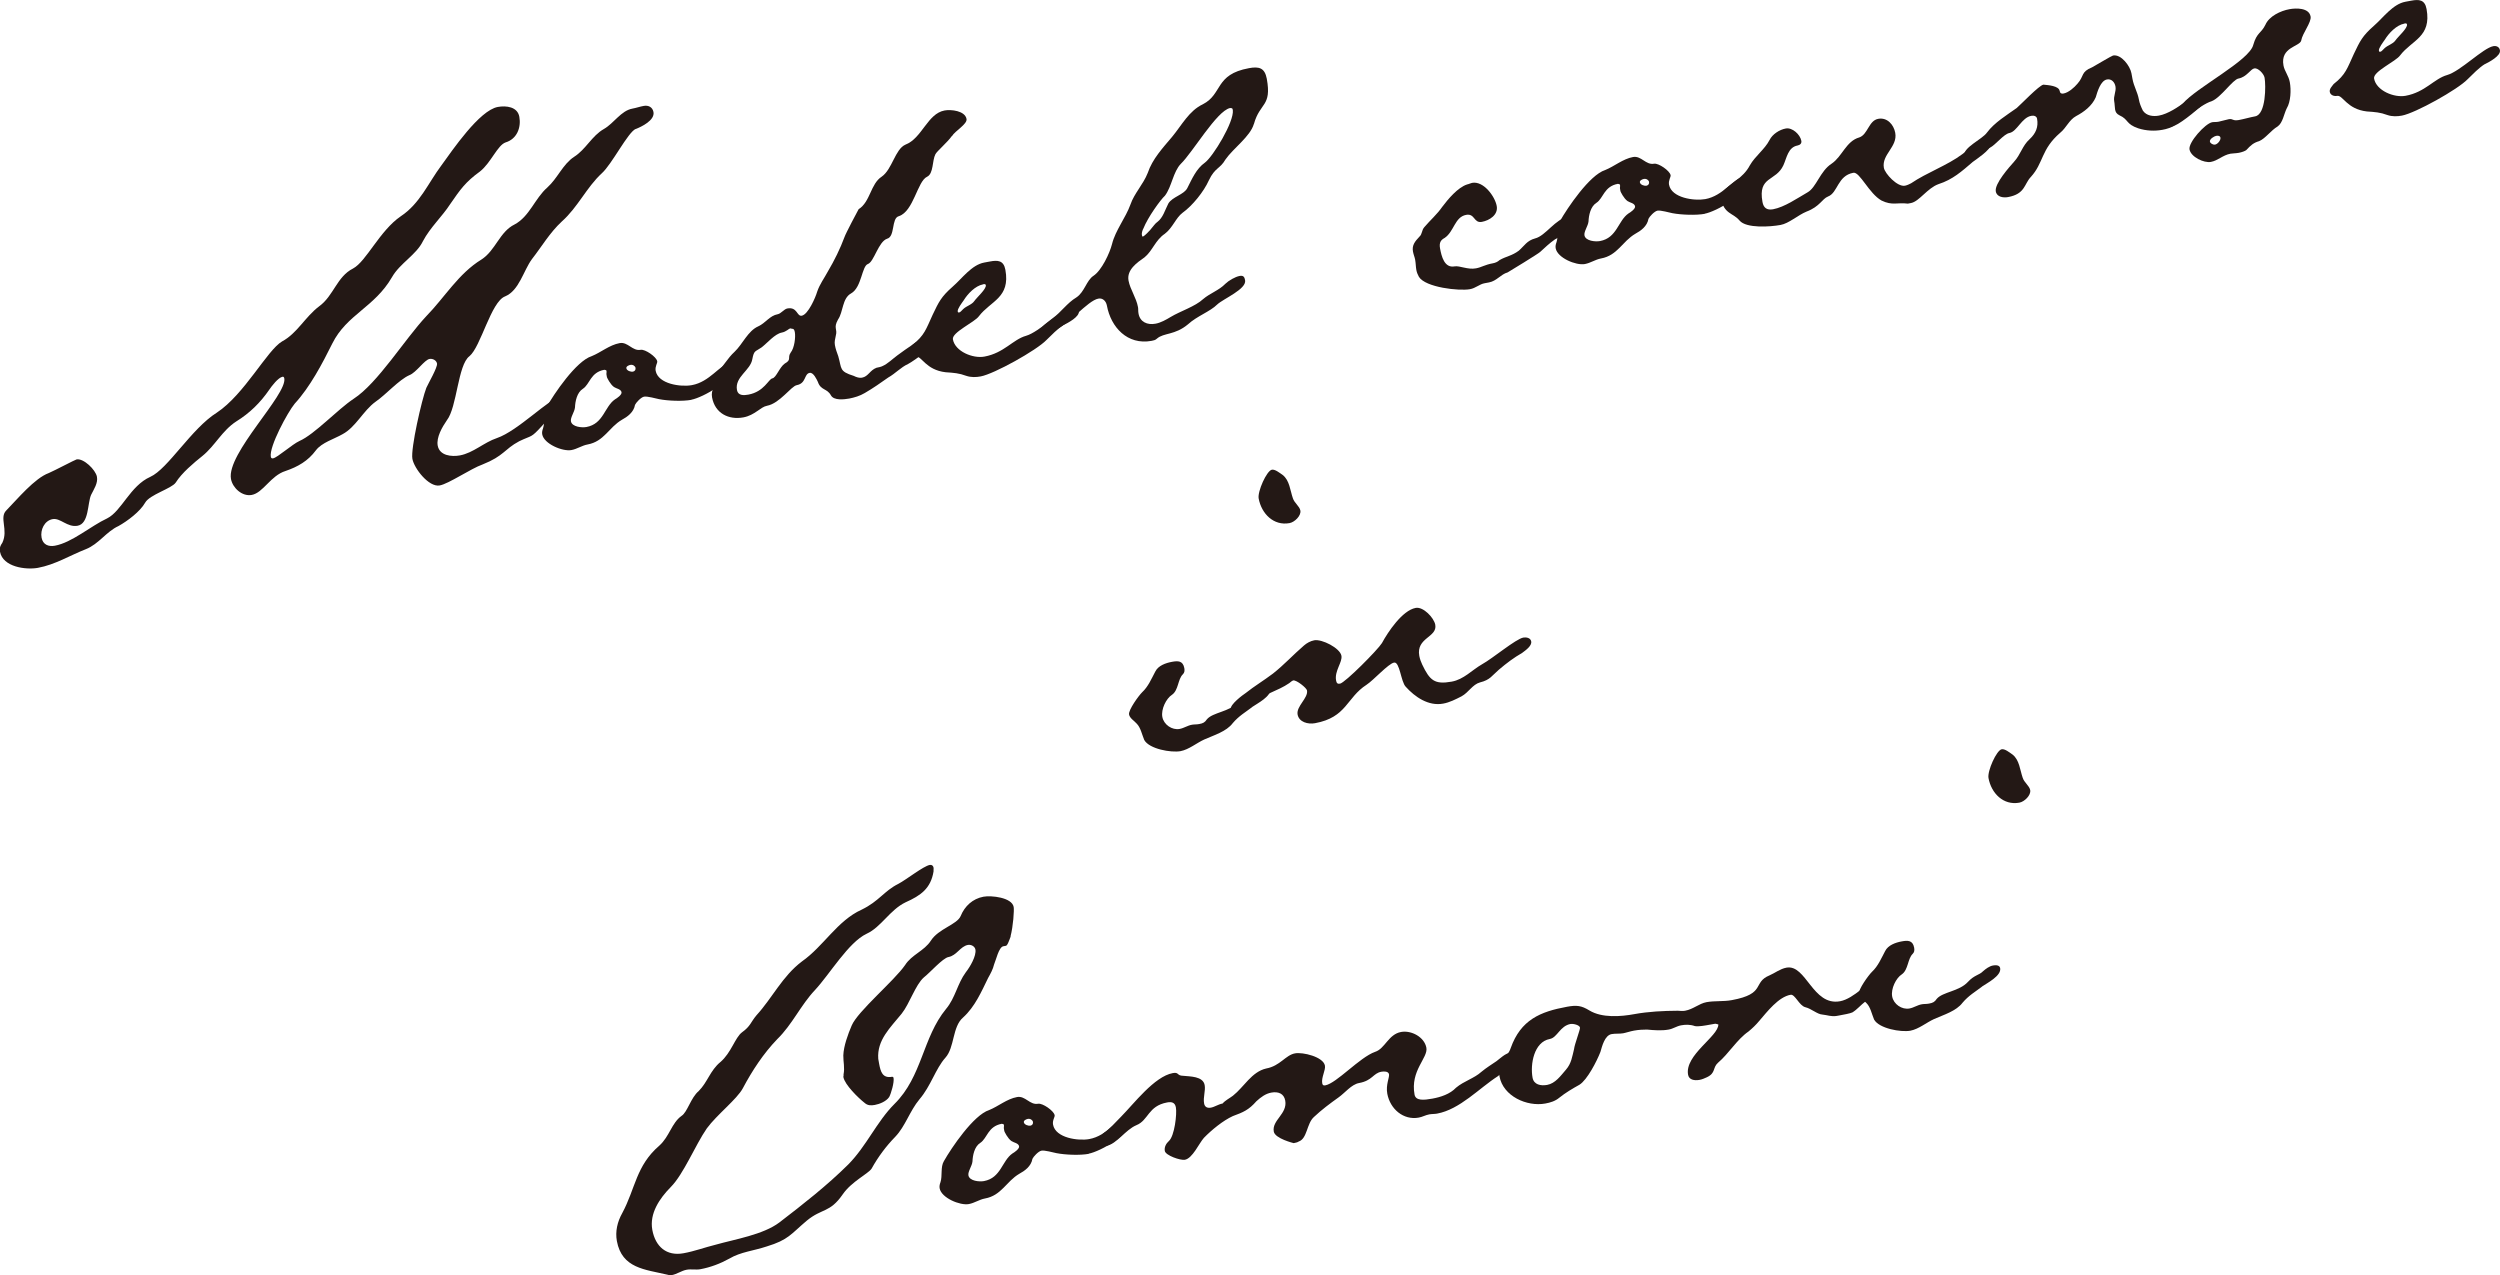 <?xml version="1.0" encoding="UTF-8"?><svg id="_レイヤー_2" xmlns="http://www.w3.org/2000/svg" viewBox="0 0 331.96 169.33"><defs><style>.cls-1{fill:#231815;stroke-width:0px;}</style></defs><g id="_タイトル"><path class="cls-1" d="M84.42,17.11c-1.05.46-3.16,4.69-4.51,5.9-2.02,1.86-3.19,4.52-5.3,6.39-1.64,1.53-2.63,3.28-3.98,5.01-1.12,1.52-1.69,4.16-3.55,4.94-1.88.69-3.23,6.71-4.75,7.95-1.54,1.16-1.64,6.77-2.99,8.5-.62.9-1.42,2.27-1.22,3.37.25,1.35,1.85,1.5,2.95,1.3,1.78-.33,3.18-1.72,4.91-2.3,2.8-.95,6.98-5.3,8.59-5.6.34-.06.95-.09,1.02.34.11.59-.56,1.24-.94,1.57-1.01.71-1.89,1.13-2.68,2.07-1.53,1.68-1.27,1.19-3.03,2.04-1.99,1.06-2,1.94-4.86,3.08-1.56.55-4.51,2.58-5.7,2.79-1.44.26-3.39-2.26-3.62-3.53-.25-1.35,1.26-7.93,1.85-9.43.25-.57,1.51-2.73,1.42-3.23-.08-.42-.56-.68-.99-.61-.68.12-1.77,1.81-2.67,2.15-1.38.6-3.11,2.58-4.51,3.54-1.62,1.17-2.62,3.37-4.37,4.3-1.11.64-2.77,1.12-3.54,2.14-1.05,1.42-2.4,2.19-4.04,2.75-1.98.62-2.96,2.9-4.49,3.18-1.27.23-2.53-.93-2.75-2.12-.62-3.38,7.48-11.17,7.08-13.36-.03-.17-.13-.24-.22-.22-.59.11-1.44,1.23-1.78,1.73-1.17,1.7-2.58,3.1-4.38,4.21-1.88,1.22-2.82,3.23-4.49,4.58-1.14.91-2.74,2.25-3.55,3.54-.55.8-3.47,1.6-4.06,2.67-.66,1.17-2.35,2.44-3.54,3.1-1.61.73-2.62,2.4-4.33,3.07-2.12.83-4.08,2.06-6.37,2.48-1.61.29-4.65-.11-5.03-2.14-.09-.51.03-.79.31-1.19.82-1.72-.44-3.33.52-4.29,1.47-1.5,3.76-4.28,5.65-4.97.73-.31,3.52-1.78,3.69-1.81.93-.17,2.52,1.37,2.7,2.3.16.85-.4,1.65-.78,2.42-.49,1.14-.26,3.81-1.79,4.09-1.35.25-2.29-1.07-3.31-.88-1.1.2-1.66,1.44-1.47,2.46.17.93.92,1.23,1.77,1.07,2.28-.42,4.76-2.62,6.94-3.63,1.92-.96,3.05-4.32,5.72-5.51,2.34-1.04,5.47-6.42,8.84-8.53,3.67-2.42,6.69-8.31,8.67-9.46,1.99-1.06,3.07-3.27,4.92-4.66,1.93-1.4,2.34-3.93,4.5-5.02,1.75-.93,3.54-5.02,6.33-6.93,2.57-1.7,3.65-4.43,5.4-6.76,1.47-2.02,5.04-7.31,7.49-7.76,1.1-.2,2.62-.04,2.86,1.31.26,1.44-.33,2.95-1.83,3.4-1.07.37-1.95,2.72-3.4,3.86-1.93,1.4-2.62,2.4-3.93,4.3-1.09,1.69-2.67,3.11-3.64,4.95-.89,1.83-3.05,2.92-4.11,4.78-2.32,4.01-6,4.95-7.92,8.8-1.34,2.69-2.96,5.79-5,8-.93,1.13-3.41,5.7-3.17,7.05.03.17.13.24.3.21.59-.11,2.54-1.87,3.51-2.31,2.02-.89,5.01-4.15,7.19-5.6,3.2-2.07,6.77-7.89,9.62-10.94,2.5-2.56,4.29-5.68,7.36-7.56,1.88-1.22,2.39-3.67,4.39-4.65,1.99-1.06,2.69-3.46,4.35-4.91,1.35-1.21,2.06-3.09,3.54-4.06,1.57-.99,2.37-2.8,3.96-3.7,1.35-.77,2.27-2.43,3.79-2.71.51-.09,1-.27,1.51-.36.59-.11,1.16.14,1.29.81.2,1.1-1.57,1.95-2.38,2.27Z"/><path class="cls-1" d="M91.81,53.09c-1.18.22-3.12.14-4.3-.09-.45-.09-1.56-.41-1.99-.33-.42.08-1.08.81-1.2,1.09-.17.99-1.02,1.59-1.74,1.98-1.74,1.02-2.36,2.88-4.56,3.28-.76.14-1.38.6-2.14.74-1.18.22-3.65-.82-3.88-2.08-.05-.25,0-.52.11-.81.28-.84-.02-2.01.45-2.79.99-1.76,3.94-6.14,6.01-6.79,1.22-.49,2.35-1.48,3.71-1.73,1.1-.2,1.69,1.09,2.79.89.59-.11,2.09.93,2.2,1.52.05.25-.31.67-.21,1.26.33,1.78,3.37,2.18,4.81,1.91,2.37-.43,3.7-2.69,4.97-2.92.25-.05.38.19.42.36.34,1.86-3.95,4.22-5.47,4.5ZM81.53,51.39c-.5-.35-.92-1.23-.94-1.31,0,0-.05-.25-.06-.34-.03-.17.04-.27,0-.52-.02-.08-.28-.12-.28-.12-1.86.34-1.92,1.93-2.86,2.53-.78.49-1.01,1.67-1.04,2.46-.06.62-.63,1.34-.54,1.85.14.76,1.47.87,2.06.76,2.28-.42,2.39-2.71,3.79-3.67.24-.13.94-.61.87-.95-.08-.42-.7-.48-1-.69ZM83.7,48.45c-.17.03-.58.19-.53.45.06.34.62.5.87.45.25-.05.39-.25.35-.5-.05-.25-.35-.46-.68-.4Z"/><path class="cls-1" d="M126.39,18.06c-.55.8-1.99,2.03-2.18,2.41-.45.87-.23,2.58-1.11,3-1.29.59-1.78,4.61-3.76,5.24-1,.27-.46,2.71-1.55,2.99-1.15.39-1.72,3.03-2.53,3.35-.83.24-.83,3.12-2.25,3.91-1.19.65-1.03,2.46-1.73,3.46-.66,1.17-.04,1.23-.3,2.15-.09.45-.2.82-.12,1.25.09.51.27,1,.45,1.49.48,1.66.1,1.99,2.05,2.6.38.19.75.3,1.09.24.85-.15,1.04-.98,1.94-1.32.25-.05.59-.11.83-.24.65-.29,1.31-.94,1.93-1.4.77-.58,4.25-3.05,5.01-3.19.34-.06.42.36.48.7.14.76-3.26,3.22-4.06,3.63-.97.44-1.69,1.27-2.64,1.8-1.01.71-2.01,1.42-3.12,2.06-.63.38-1.38.6-2.05.73-.68.12-2.05.29-2.44-.43-.52-.95-1.34-.63-1.73-1.78-.15-.32-.59-1.29-1.09-1.2-.76.14-.44,1.39-1.71,1.63-.76.14-2.26,2.43-3.96,2.74-.85.15-1.61,1.26-3.13,1.54-1.95.36-3.77-.53-4.16-2.65-.09-.51.01-.88.19-1.35.23-.65-.06-1.3.37-1.82.89-.86,1.47-2.02,2.44-2.9,1.04-.98,1.76-2.77,3.14-3.37.97-.44,1.49-1.41,2.59-1.61.42-.08.84-.68,1.26-.76,1.35-.25,1.25,1.08,1.92.96.85-.16,1.83-2.43,2.04-3.17.34-1.02.97-1.84,1.43-2.71.87-1.47,1.63-3.01,2.22-4.6.11-.37,1.79-3.56,1.86-3.66,1.57-.99,1.57-3.35,3.06-4.32,1.4-.96,1.78-3.65,3.15-4.25,2.21-.84,2.92-4.12,5.2-4.54.85-.16,2.72.03,2.92,1.13.12.68-1.54,1.59-1.94,2.28ZM104.93,43.6c-.17.03-.53.45-1.12.56-.93.17-1.93,1.4-2.7,1.98-.85.59-.98.36-1.21,1.53-.24,1.53-2.37,2.36-2.04,4.13.14.76.92.71,1.51.6,2.11-.39,2.68-2.07,3.19-2.16s.95-1.49,1.65-1.97c.95-.52.3-.75.78-1.45.5-.62.67-2.05.55-2.72-.11-.59-.33-.38-.62-.5Z"/><path class="cls-1" d="M141.22,43.15c-.78.49-1.59,1.34-2.26,1.99-1.32,1.38-6.95,4.51-8.73,4.84-.59.11-1.28.15-1.94-.08-.94-.35-1.65-.4-2.71-.47-2.68-.3-3.2-2.21-3.96-2.07-.42.08-.89-.1-.97-.52-.08-.42.3-.75.51-1.05,1.61-1.26,1.8-2.08,2.68-3.99.82-1.72,1.13-2.39,2.64-3.72,1.28-1.11,2.53-2.91,4.22-3.22l.76-.14c1.02-.19,1.81-.16,2.04,1.11.68,3.72-1.96,4.12-3.51,6.15-.55.8-3.63,2.15-3.46,3.08.29,1.61,2.66,2.57,4.18,2.29,2.62-.48,3.78-2.27,5.53-2.76,1.75-.49,4.76-3.58,6.12-3.83.42-.08.81.11.89.54.14.76-1.46,1.58-2.02,1.86ZM130.53,37.76c-1.02.19-2.04,1.25-2.58,2.14-.21.3-.84,1.12-.78,1.45.02.09.03.17.2.14.17-.03.38-.33.53-.45.45-.43,1.12-.56,1.47-1.06.34-.5,1.63-1.61,1.53-2.12-.03-.17-.2-.14-.37-.11Z"/><path class="cls-1" d="M166.49,16.47c-.48,1.66-2.73,3.21-3.77,4.71-.73,1.27-1.38,1.04-2.2,2.76-.68,1.52-2.18,3.37-3.49,4.31-.92.69-1.3,1.99-2.37,2.8-1.25.84-1.6,2.22-2.67,3.11-1.01.71-2.4,1.66-2.14,3.1.22,1.18,1.03,2.26,1.26,3.53.05.25,0,.52.07.86.2,1.1,1.16,1.54,2.26,1.33.68-.12,1.39-.52,2.02-.9,1.26-.76,3.24-1.38,4.29-2.36.91-.78,2.14-1.18,2.95-2.03.44-.43,1.31-.94,1.91-1.05.51-.09.64.15.72.57.22,1.18-2.87,2.45-3.69,3.21-.96.96-2.69,1.54-3.89,2.64-1.74,1.46-3.21,1.11-4.11,1.89-.22.22-.48.26-.73.31-3.21.59-5.4-1.81-5.93-4.68-.11-.59-.54-1.04-1.13-.93-1.44.26-3.99,3.53-5.87,4.22-.41.16-.7.48-1.12.56-.25.05-.72-.13-.77-.38-.11-.59,1.31-1.46,1.68-1.79,1.16-.83,1.9-2.01,3.16-2.77,1.09-.72,1.33-2.26,2.27-2.87,1.09-.72,2.16-3.02,2.46-4.21.45-1.83,1.81-3.48,2.45-5.26.51-1.49,1.7-2.67,2.29-4.18.62-1.86,2.01-3.34,3.23-4.79,1.29-1.55,2.25-3.47,4.1-4.34,2.64-1.36,1.55-3.96,6.12-4.79,1.35-.25,2.09-.03,2.36,1.4.68,3.72-.91,3.14-1.7,5.99ZM163.58,14.39c-.1-.07-.27-.04-.27-.04-1.76.41-4.95,5.89-6.51,7.4-1.03,1.06-1.2,3.02-2.11,4.23-.6.55-2.27,2.86-2.87,4.37-.07.1-.25.57-.2.82.03.17.05.25.13.24.08-.02.32-.15.98-.88.36-.42.71-.92.94-1.05.77-.58,1.02-1.59,1.47-2.46.54-.89,2.06-1.17,2.51-2.03.64-1.25,1.19-2.58,2.35-3.4,1.08-.81,3.9-5.44,3.7-6.98-.05-.25-.13-.24-.13-.24Z"/><path class="cls-1" d="M208.87,30.12c-.67.65-1.52,1.24-2.4,1.67-.7.48-1.37,1.12-1.97,1.67-.22.22-4.07,2.58-4.31,2.71-.92.26-1.45,1.14-2.47,1.33l-.59.11c-.68.12-1.19.66-1.95.79-1.44.26-5.9-.23-6.77-1.64-.13-.24-.28-.56-.34-.9-.08-.42-.07-.86-.16-1.37-.06-.34-.21-.66-.29-1.08-.16-.85.27-1.36.86-1.99.38-.33.28-.84.64-1.25.79-.93,1.7-1.71,2.39-2.71.77-1.02,2.06-2.57,3.3-2.97.25-.05.49-.18.66-.21,1.52-.28,3.04,1.8,3.27,3.07.22,1.18-.96,1.92-1.97,2.11-1.1.2-.91-1.15-2.09-.93-1.52.28-1.6,2.22-2.85,3.06-.48.26-.77.58-.61,1.42.19,1.02.57,2.61,1.92,2.36.68-.12,1.75.47,2.85.26.76-.14,1.14-.47,2.24-.67.34-.06.66-.21.88-.42.87-.51,1.64-.56,2.57-1.26.75-.66,1.07-1.33,2.15-1.62,1.42-.35,2.67-2.59,4.45-2.92.42-.08,1.05-.02,1.14.49.06.34-.23.65-.54.88Z"/><path class="cls-1" d="M226.38,28.39c-1.18.22-3.12.14-4.3-.08-.45-.09-1.56-.41-1.99-.34-.42.08-1.08.81-1.2,1.09-.17.99-1.02,1.59-1.74,1.98-1.74,1.02-2.36,2.88-4.56,3.28-.76.14-1.38.6-2.14.74-1.18.22-3.65-.82-3.88-2.09-.05-.25,0-.52.11-.81.28-.84-.02-2.01.45-2.79.99-1.75,3.94-6.14,6.01-6.79,1.22-.49,2.35-1.48,3.7-1.73,1.1-.2,1.69,1.09,2.79.89.59-.11,2.09.93,2.2,1.52.05.25-.31.67-.21,1.26.33,1.78,3.37,2.18,4.81,1.92,2.37-.43,3.7-2.69,4.97-2.92.25-.05.38.19.42.36.34,1.86-3.95,4.22-5.47,4.5ZM216.11,26.7c-.5-.35-.92-1.23-.94-1.31,0,0-.05-.25-.06-.34-.03-.17.04-.27,0-.52-.02-.08-.28-.12-.28-.12-1.86.34-1.92,1.93-2.86,2.53-.78.49-1.01,1.67-1.04,2.46-.06.62-.63,1.34-.54,1.85.14.76,1.47.87,2.06.76,2.28-.42,2.39-2.71,3.79-3.67.24-.13.94-.61.87-.95-.08-.42-.7-.48-1-.69ZM218.28,23.76c-.17.03-.58.19-.53.45.06.34.62.5.87.45.25-.05.39-.25.35-.5-.05-.25-.35-.46-.68-.4Z"/><path class="cls-1" d="M261.93,21.52c-1.44,1.23-2.63,2.32-4.53,2.93-1.48.53-2.55,2.3-3.65,2.51l-.42.08c-1.43-.18-2.05.29-3.49-.41-1.66-.92-2.89-3.84-3.74-3.69-2.12.39-2.05,2.65-3.36,3.15-.81.32-1.07,1.33-2.87,2.01-1.14.47-2.33,1.57-3.44,1.77-1.35.25-4.54.48-5.44-.58-.89-1.06-2.08-.84-2.47-2.96-.05-.25,0-.52.2-.82.93-1.13,2.73-1.81,3.63-3.55.73-1.27,1.97-2.11,2.62-3.37.38-.77,1.32-1.38,2.17-1.53s1.89.79,2.05,1.64c.06.34-.16.55-.5.62-1.27.23-1.44,1.66-1.88,2.62-1,2.19-3.41,1.41-2.78,4.88.14.76.56,1.12,1.4.97,1.52-.28,3.23-1.47,4.57-2.24,1.19-.65,1.67-2.84,3.23-3.83,1.4-.96,1.9-2.97,3.65-3.47,1.15-.39,1.25-2.24,2.52-2.47,1.18-.22,2.06.76,2.26,1.86.34,1.86-1.83,2.87-1.51,4.65.14.76,1.78,2.56,2.8,2.37.25-.05.58-.19.81-.32,2.1-1.43,4.81-2.37,6.81-3.87.77-.58,1.74-1.46,2.59-1.61.34-.06,1.04-.02,1.12.41.11.59-1.92,1.93-2.38,2.27Z"/><path class="cls-1" d="M293.12,13.26c-.88.95-3.3,2.97-4.36,3.42-.56.28-1.05.46-1.65.56-1.02.19-2.16.13-3.18-.2-1.68-.57-1.26-1.17-2.5-1.73-.38-.19-.52-.43-.58-.77-.06-.34-.04-.69-.12-1.11-.12-.68.29-1.28.17-1.95-.11-.59-.54-1.04-1.13-.93-.85.16-1.27,1.63-1.49,2.37-.49,1.14-1.57,1.95-2.6,2.49-.95.52-1.29,1.55-2.13,2.23-2.57,2.22-2.16,3.98-3.91,5.88-.88.95-.73,2.23-3.01,2.65-.59.11-1.48.01-1.62-.75-.19-1.02,1.77-3.21,2.42-3.94.88-.95,1.1-2.13,2.07-3,.82-.76,1.19-1.62.99-2.72-.06-.34-.43-.45-.77-.38-1.27.23-1.89,2.09-2.9,2.28-.76.14-1.81,1.56-2.61,1.97-.81.32-1.91,1.49-2.51,1.6-.42.08-.81-.12-.88-.54-.2-1.1,2.4-2.19,3.02-3.09.98-1.32,2.63-2.32,3.95-3.26.53-.45,2.95-2.99,3.54-3.1.62.06,2.04.15,2.16.83.06.34.25.39.5.35.68-.12,1.43-.79,1.86-1.3.94-1.05.41-1.56,1.96-2.19.48-.26,2.6-1.53,2.77-1.56,1.1-.2,2.27,1.42,2.44,2.35l.14.76c.19,1.02.66,1.71.85,2.73.09.51.26.92.53,1.48.48.7,1.37.8,2.13.66,2.37-.43,5.54-3.64,5.96-3.72.42-.08.84.28.9.62.08.42-.2.82-.42,1.04Z"/><path class="cls-1" d="M305.57,5.38c-.2.82-2.81.87-2.36,3.32.14.76.69,1.36.84,2.21.19,1.02.13,2.6-.41,3.48-.38.77-.52,1.93-1.22,2.41-.87.51-1.63,1.61-2.44,1.94-.75.22-1.12.55-1.71,1.19-.15.12-.56.28-.98.36-.42.08-.86.07-1.12.12-1.02.19-1.67.92-2.6,1.09-.93.17-2.65-.65-2.84-1.66-.17-.93,2.08-3.44,3.01-3.61.25-.05.52,0,.86-.07.42-.08.92-.25,1.34-.33.59-.11.49.26,1.33.11.76-.14,1.42-.35,2.18-.49,1.44-.26,1.43-4.11,1.25-5.13-.09-.51-.86-1.33-1.36-1.24-.51.09-1.01,1.15-2.11,1.35-.76.14-2.33,2.53-3.56,3.01-1.58.46-4.64,3.3-5.57,3.47-.34.06-.95.09-1.04-.42-.16-.85,2.16-2.06,2.74-2.69,1.79-2.16,8.91-5.75,9.4-7.85.48-1.66,1.04-1.5,1.61-2.66.49-1.14,2.02-1.86,3.2-2.07.85-.16,2.58-.21,2.8.97.14.76-1.08,2.21-1.25,3.2ZM294.26,18.04c-.25.05-.88.42-.82.76.05.25.43.45.69.4.34-.06.77-.58.71-.92-.05-.25-.32-.29-.57-.24Z"/><path class="cls-1" d="M329.93,8.52c-.78.49-1.59,1.34-2.26,1.99-1.32,1.38-6.95,4.51-8.73,4.84-.59.11-1.29.15-1.94-.08-.94-.35-1.65-.4-2.71-.47-2.68-.3-3.2-2.21-3.96-2.07-.42.08-.89-.1-.97-.52-.08-.42.3-.75.51-1.05,1.61-1.26,1.8-2.08,2.68-3.99.82-1.72,1.13-2.39,2.64-3.72,1.28-1.11,2.53-2.91,4.22-3.22l.76-.14c1.01-.19,1.81-.16,2.04,1.11.68,3.72-1.96,4.12-3.51,6.15-.55.8-3.63,2.15-3.46,3.08.29,1.61,2.66,2.57,4.18,2.29,2.62-.48,3.78-2.27,5.53-2.76,1.75-.5,4.76-3.58,6.12-3.83.42-.08.81.11.88.54.14.76-1.46,1.58-2.02,1.86ZM319.24,3.14c-1.02.19-2.04,1.25-2.58,2.14-.21.3-.84,1.12-.78,1.45.02.09.03.17.2.14.17-.03.38-.33.53-.45.45-.43,1.12-.56,1.47-1.06.34-.5,1.63-1.61,1.53-2.12-.03-.17-.2-.14-.37-.11Z"/><path class="cls-1" d="M166.27,93.89c-.92.69-1.79,1.2-2.58,2.13-.84,1.12-2.5,1.6-3.8,2.18-.97.44-2.03,1.33-3.13,1.54-1.27.23-4.16-.29-4.82-1.48-.31-.73-.48-1.66-1.01-2.18-.33-.38-.92-.71-1.01-1.21-.11-.59,1.29-2.51,1.73-2.94.82-.76,1.24-1.8,1.76-2.77.38-.77,1.37-1.13,2.21-1.28.76-.14,1.45-.18,1.64.84.06.34.02.61-.2.82-.67.65-.57,2.11-1.43,2.71-.78.49-1.48,1.93-1.29,2.95.19,1.02,1.29,1.78,2.3,1.59.59-.11,1.05-.46,1.65-.56.25-.05.61-.02.95-.09.51-.09.75-.22,1.02-.63.79-.93,2.97-.98,4.13-2.24.88-.95,1.5-.89,2.01-1.42.38-.33.84-.68,1.34-.77.34-.06.86-.07.94.35.19,1.02-1.74,1.98-2.43,2.46ZM171.23,69.46c-2.11.39-3.72-1.24-4.1-3.27-.17-.93,1.07-3.69,1.75-3.82.42-.08,1.04.42,1.44.7.92.71,1,2.09,1.35,3.08.21.66.89,1.06,1,1.65.12.68-.77,1.54-1.44,1.66Z"/><path class="cls-1" d="M202.11,86.7c-1.11.64-2.03,1.33-3.09,2.23-.91.78-1.15,1.35-2.49,1.68-1,.27-1.51,1.33-2.46,1.85-.8.41-1.6.82-2.45.97-1.95.36-3.75-.89-4.96-2.24-.65-.67-.79-3.35-1.55-3.21-.76.14-2.72,2.34-3.66,2.95-2.66,1.71-2.62,4.33-6.84,5.1-.93.17-2.12-.14-2.31-1.15-.2-1.1,1.43-2.19,1.25-3.2-.06-.34-1.39-1.4-1.82-1.33-.17.03-.39.25-.54.36-1.55,1.07-3.33,1.4-4.68,2.61-.53.45-1.14.91-1.82,1.03-.25.05-1.2.13-1.26-.21-.11-.59,1.58-1.86,1.97-2.11,1.14-.91,2.4-1.66,3.63-2.59,1.45-1.14,2.69-2.5,4.12-3.73.38-.33.85-.59,1.36-.69,1.02-.19,3.42,1.03,3.61,2.05.16.85-.94,2.01-.71,3.28.06.34.18.49.52.43.68-.12,5.03-4.51,5.57-5.39.78-1.45,2.7-4.34,4.48-4.67,1.01-.19,2.42,1.3,2.6,2.23.31,1.69-2.57,1.7-2.12,4.15.08.42.24.83.39,1.15,1,2.09,1.63,2.67,3.91,2.26,1.61-.29,2.69-1.54,4.04-2.31,1.43-.79,4.46-3.35,5.47-3.54.34-.06.96,0,1.05.51.11.59-.74,1.18-1.21,1.53Z"/><path class="cls-1" d="M134.21,124.33l-.18.47c-.18.47-.3.75-.47.79-.08.02-.34.06-.34.06-.59.11-.97,1.84-1.22,2.41-.15.64-.47,1.22-.8,1.81-.89,1.82-1.75,3.82-3.32,5.24-1.44,1.23-1.11,3.96-2.34,5.33-1.31,1.46-1.93,3.76-3.45,5.53-1.29,1.55-1.88,3.58-3.2,4.96-1.25,1.28-2.3,2.7-3.16,4.25-.48.7-2.66,1.71-3.83,3.41-1.73,2.5-2.73,1.81-4.78,3.5-2.12,1.79-2.42,2.54-5.32,3.42-1.73.58-3.45.72-4.95,1.61-1.19.66-2.5,1.16-3.85,1.41-.59.11-1.23-.04-1.82.07-.68.12-1.29.59-1.97.71-.25.05-.44,0-.62-.06-2.92-.69-6.01-.82-6.68-4.46-.23-1.27.06-2.55.72-3.72,1.76-3.29,1.82-6.28,4.92-8.95,1.35-1.21,1.63-3.01,2.95-3.95.78-.49,1.22-2.41,2.28-3.3,1.18-1.18,1.51-2.72,2.88-3.85,1.44-1.23,1.94-3.24,2.86-3.94,1.16-.83,1.15-1.35,1.94-2.28,2.11-2.31,3.42-5.17,6.03-7.14,2.87-2.01,4.69-5.41,7.92-6.87,2.33-1.13,2.96-2.47,4.88-3.43,1.04-.54,3.33-2.36,4.17-2.51.25-.05.45.09.5.35.03.17-.02.35,0,.52-.37,2.25-1.69,3.19-3.71,4.09-2.09,1-3.24,3.3-5.18,4.18-2.41,1.14-4.88,5.35-6.85,7.47-1.9,2.01-3.01,4.57-5.01,6.52-1.84,1.91-3.34,4.2-4.57,6.52-.78,1.46-3.46,3.52-4.79,5.34-1.52,2.2-3.08,6.07-4.78,7.78-1.47,1.49-2.86,3.5-2.45,5.7s1.87,3.51,4.15,3.09c1.44-.26,2.83-.78,4.25-1.13,2.58-.73,6.31-1.33,8.46-2.95,3.14-2.41,6.35-4.92,9.16-7.71,2.43-2.46,3.77-5.67,6.13-8.03,3.7-3.65,3.72-8.81,6.86-12.63,1.22-1.45,1.49-3.33,2.61-4.85.57-.72,1.43-2.19,1.28-3.03-.08-.42-.56-.68-.99-.61-1.02.19-1.49,1.41-2.59,1.61-.76.14-2.5,2.12-3.26,2.7-1.13.99-1.89,3.49-2.96,4.83-1.5,1.85-3.29,3.49-3.1,5.99l.12.68c.19,1.01.44,1.93,1.71,1.7.08-.02.18.05.2.14.11.59-.32,2.07-.58,2.55-.41.6-1.31.94-1.91,1.05-.51.09-.95.09-1.36-.28-.82-.64-2.63-2.4-2.81-3.42-.02-.08.05-.18.02-.35.18-.91-.04-1.65-.03-2.53.04-1.23.62-2.82,1.11-3.96.79-1.89,5.64-5.93,7.09-8.03.88-1.39,2.54-1.87,3.43-3.25,1.02-1.59,3.46-2.12,3.95-3.26.54-1.32,1.59-2.3,3.03-2.57,1.02-.19,3.78.09,4.01,1.36.08.42-.06,2.55-.42,3.92Z"/><path class="cls-1" d="M144.58,153.21c-1.18.22-3.12.14-4.3-.09-.46-.09-1.56-.41-1.99-.33-.42.08-1.08.81-1.2,1.09-.17.99-1.02,1.59-1.74,1.98-1.74,1.02-2.36,2.88-4.56,3.28-.76.14-1.38.6-2.14.74-1.18.22-3.65-.82-3.88-2.09-.05-.25,0-.52.11-.81.28-.84-.02-2.01.45-2.79.99-1.76,3.95-6.14,6.01-6.79,1.22-.49,2.35-1.48,3.71-1.73,1.1-.2,1.69,1.09,2.79.89.59-.11,2.09.93,2.2,1.52.05.25-.32.67-.21,1.26.33,1.78,3.37,2.18,4.81,1.91,2.37-.43,3.7-2.69,4.97-2.92.25-.05.38.19.42.36.34,1.86-3.95,4.22-5.47,4.5ZM134.3,151.51c-.5-.35-.92-1.23-.94-1.31,0,0-.05-.25-.06-.34-.03-.17.04-.27,0-.52-.01-.08-.28-.12-.28-.12-1.86.34-1.92,1.93-2.86,2.54-.78.49-1,1.67-1.03,2.46-.06.62-.63,1.34-.54,1.85.14.76,1.47.87,2.06.76,2.28-.42,2.39-2.71,3.79-3.67.24-.13.94-.61.88-.95-.08-.42-.7-.48-1-.69ZM136.48,148.57c-.17.03-.58.19-.53.45.06.34.62.5.87.45.25-.05.39-.25.34-.5-.05-.25-.35-.46-.69-.4Z"/><path class="cls-1" d="M198.91,142.89c-2.5,1.6-5.05,4.42-8.09,4.98-.34.06-.69.04-1.03.1-.51.09-.9.34-1.41.43-2.03.37-3.79-1.14-4.17-3.17-.22-1.18.3-2.15.23-2.58-.08-.42-.69-.4-1.02-.34-1.1.2-1.18,1.18-2.96,1.5-1.02.19-1.86,1.3-2.71,1.9-1.16.83-2.24,1.63-3.28,2.61-.98.88-.87,2.87-2.03,3.26-.15.11-.41.16-.66.21,0,0-2.47-.6-2.64-1.53-.28-1.52,1.84-2.35,1.52-4.12-.17-.93-.92-1.23-1.85-1.06-.76.14-1.38.6-1.98,1.15-1.01,1.15-1.74,1.46-3.13,1.97-1.29.59-2.81,1.83-3.84,2.89-.65.73-1.51,2.73-2.53,2.91-.59.11-2.56-.58-2.66-1.17-.09-.51.17-.99.54-1.32.75-.66,1.09-3.61.93-4.46-.12-.68-.58-.77-1.17-.66-2.54.47-2.45,2.37-4.08,3.02-1.46.62-2.6,2.49-3.96,2.74-.42.08-.88-.01-.96-.44-.09-.51.18-.91.56-1.24.85-.59,1.58-1.43,2.31-2.17,1.7-1.71,4.44-5.36,6.89-5.81.85-.16.5.35,1.38.36.89.1,2.63.04,2.85,1.23.14.76-.23,1.62-.07,2.46.08.42.38.63.89.54.51-.09.97-.44,1.56-.55.36-.42.92-.69,1.38-1.04,1.45-1.14,2.48-3.17,4.41-3.61,1.86-.34,2.56-1.78,3.83-2.01,1.01-.19,3.75.45,3.97,1.63.11.59-.5,1.58-.36,2.34.05.25.15.32.4.28,1.52-.28,4.56-3.72,6.62-4.45,1.32-.42,1.76-2.33,3.45-2.64,1.35-.25,3.09.66,3.36,2.09.25,1.35-2.16,3.02-1.57,6.23.16.85,1.27.73,2.37.53,1.1-.2,2.34-.6,3.14-1.45,1.06-.89,2.4-1.23,3.37-2.11.68-.56,1.31-.94,2.01-1.42.46-.35,1.13-.99,1.72-1.1.34-.06.81.11.87.45.17.93-1.86,2.26-2.4,2.63Z"/><path class="cls-1" d="M247.71,132.97c-.62.46-1.11,1.08-1.74,1.46-.32.15-1.17.3-1.76.41l-.34.06c-.68.12-1.25-.12-1.87-.18-.71-.04-1.46-.78-2.28-.98-.82-.2-1.37-1.76-1.96-1.65-1.61.29-3.09,2.23-4.17,3.48-.43.52-.88.95-1.41,1.39-1.55,1.07-2.61,2.93-4.05,4.15-.75.66-.27,1.36-1.48,1.93-.32.15-.65.29-.98.35-.68.12-1.4,0-1.52-.68-.48-2.62,4.05-5.11,4.02-6.68-.19-.05-.37-.11-.45-.09l-.68.12c-.59.11-1.52.28-1.98.19-.65-.23-1.26-.21-1.85-.1-.59.11-1.05.46-1.64.56-.93.17-1.91.09-2.88,0-.52,0-1.13.03-1.72.14-.51.09-1,.27-1.42.35-.51.09-1.05.02-1.55.11-.93.17-1.27,1.63-1.49,2.37-.47,1.22-1.76,3.73-2.79,4.36-.95.53-1.82,1.04-2.66,1.71-.53.45-1.19.66-1.87.78-2.45.45-5.6-.98-6.08-3.6-.39-2.12,1.05-2.38,1.49-3.77,1.33-3.74,3.92-4.83,7.48-5.48,1.27-.23,1.89-.17,2.98.5,1.67,1.01,4.17.81,5.95.48,1.86-.34,3.85-.44,5.78-.45.35.02.62.06.96,0,1.1-.2,1.84-.95,2.85-1.14,1.1-.2,2.26-.06,3.36-.27,4.57-.84,2.72-2.34,4.99-3.28.73-.31,1.41-.87,2.26-1.03,2.62-.48,3.48,5.13,7.12,4.46,1.86-.34,3.87-2.72,4.63-2.86.34-.06.4.28.43.45.19,1.02-.96,1.92-1.66,2.4ZM208.57,135.96c-1.44.26-1.77,1.81-2.78,2-2.11.39-2.62,3.37-2.29,5.14.17.93,1.08,1.11,1.93.96,1.1-.2,1.79-1.2,2.51-2.03.72-.83.82-1.73,1.07-2.73.06-.62.83-2.6.79-2.85-.06-.34-.88-.54-1.22-.48Z"/><path class="cls-1" d="M263.18,131.01c-.92.69-1.79,1.2-2.58,2.13-.84,1.12-2.5,1.6-3.8,2.18-.97.44-2.03,1.33-3.13,1.54-1.27.23-4.16-.29-4.82-1.48-.31-.73-.48-1.66-1.01-2.18-.33-.38-.92-.71-1.01-1.21-.11-.59,1.29-2.51,1.73-2.94.82-.76,1.24-1.8,1.76-2.77.38-.77,1.37-1.13,2.21-1.28.76-.14,1.45-.18,1.64.84.06.34.02.61-.2.82-.67.65-.58,2.12-1.43,2.71-.78.49-1.48,1.93-1.29,2.95.19,1.02,1.29,1.78,2.3,1.59.59-.11,1.05-.46,1.65-.56.25-.05.61-.02.95-.09.51-.09.75-.22,1.02-.63.79-.93,2.97-.98,4.13-2.24.88-.95,1.5-.89,2.01-1.42.38-.33.84-.68,1.34-.77.34-.06.86-.07.94.35.19,1.02-1.73,1.98-2.43,2.46ZM268.14,106.58c-2.12.39-3.73-1.24-4.1-3.27-.17-.93,1.07-3.69,1.75-3.82.42-.08,1.04.42,1.44.7.92.71,1,2.09,1.35,3.08.21.66.89,1.06,1,1.65.12.68-.77,1.54-1.44,1.66Z"/></g></svg>